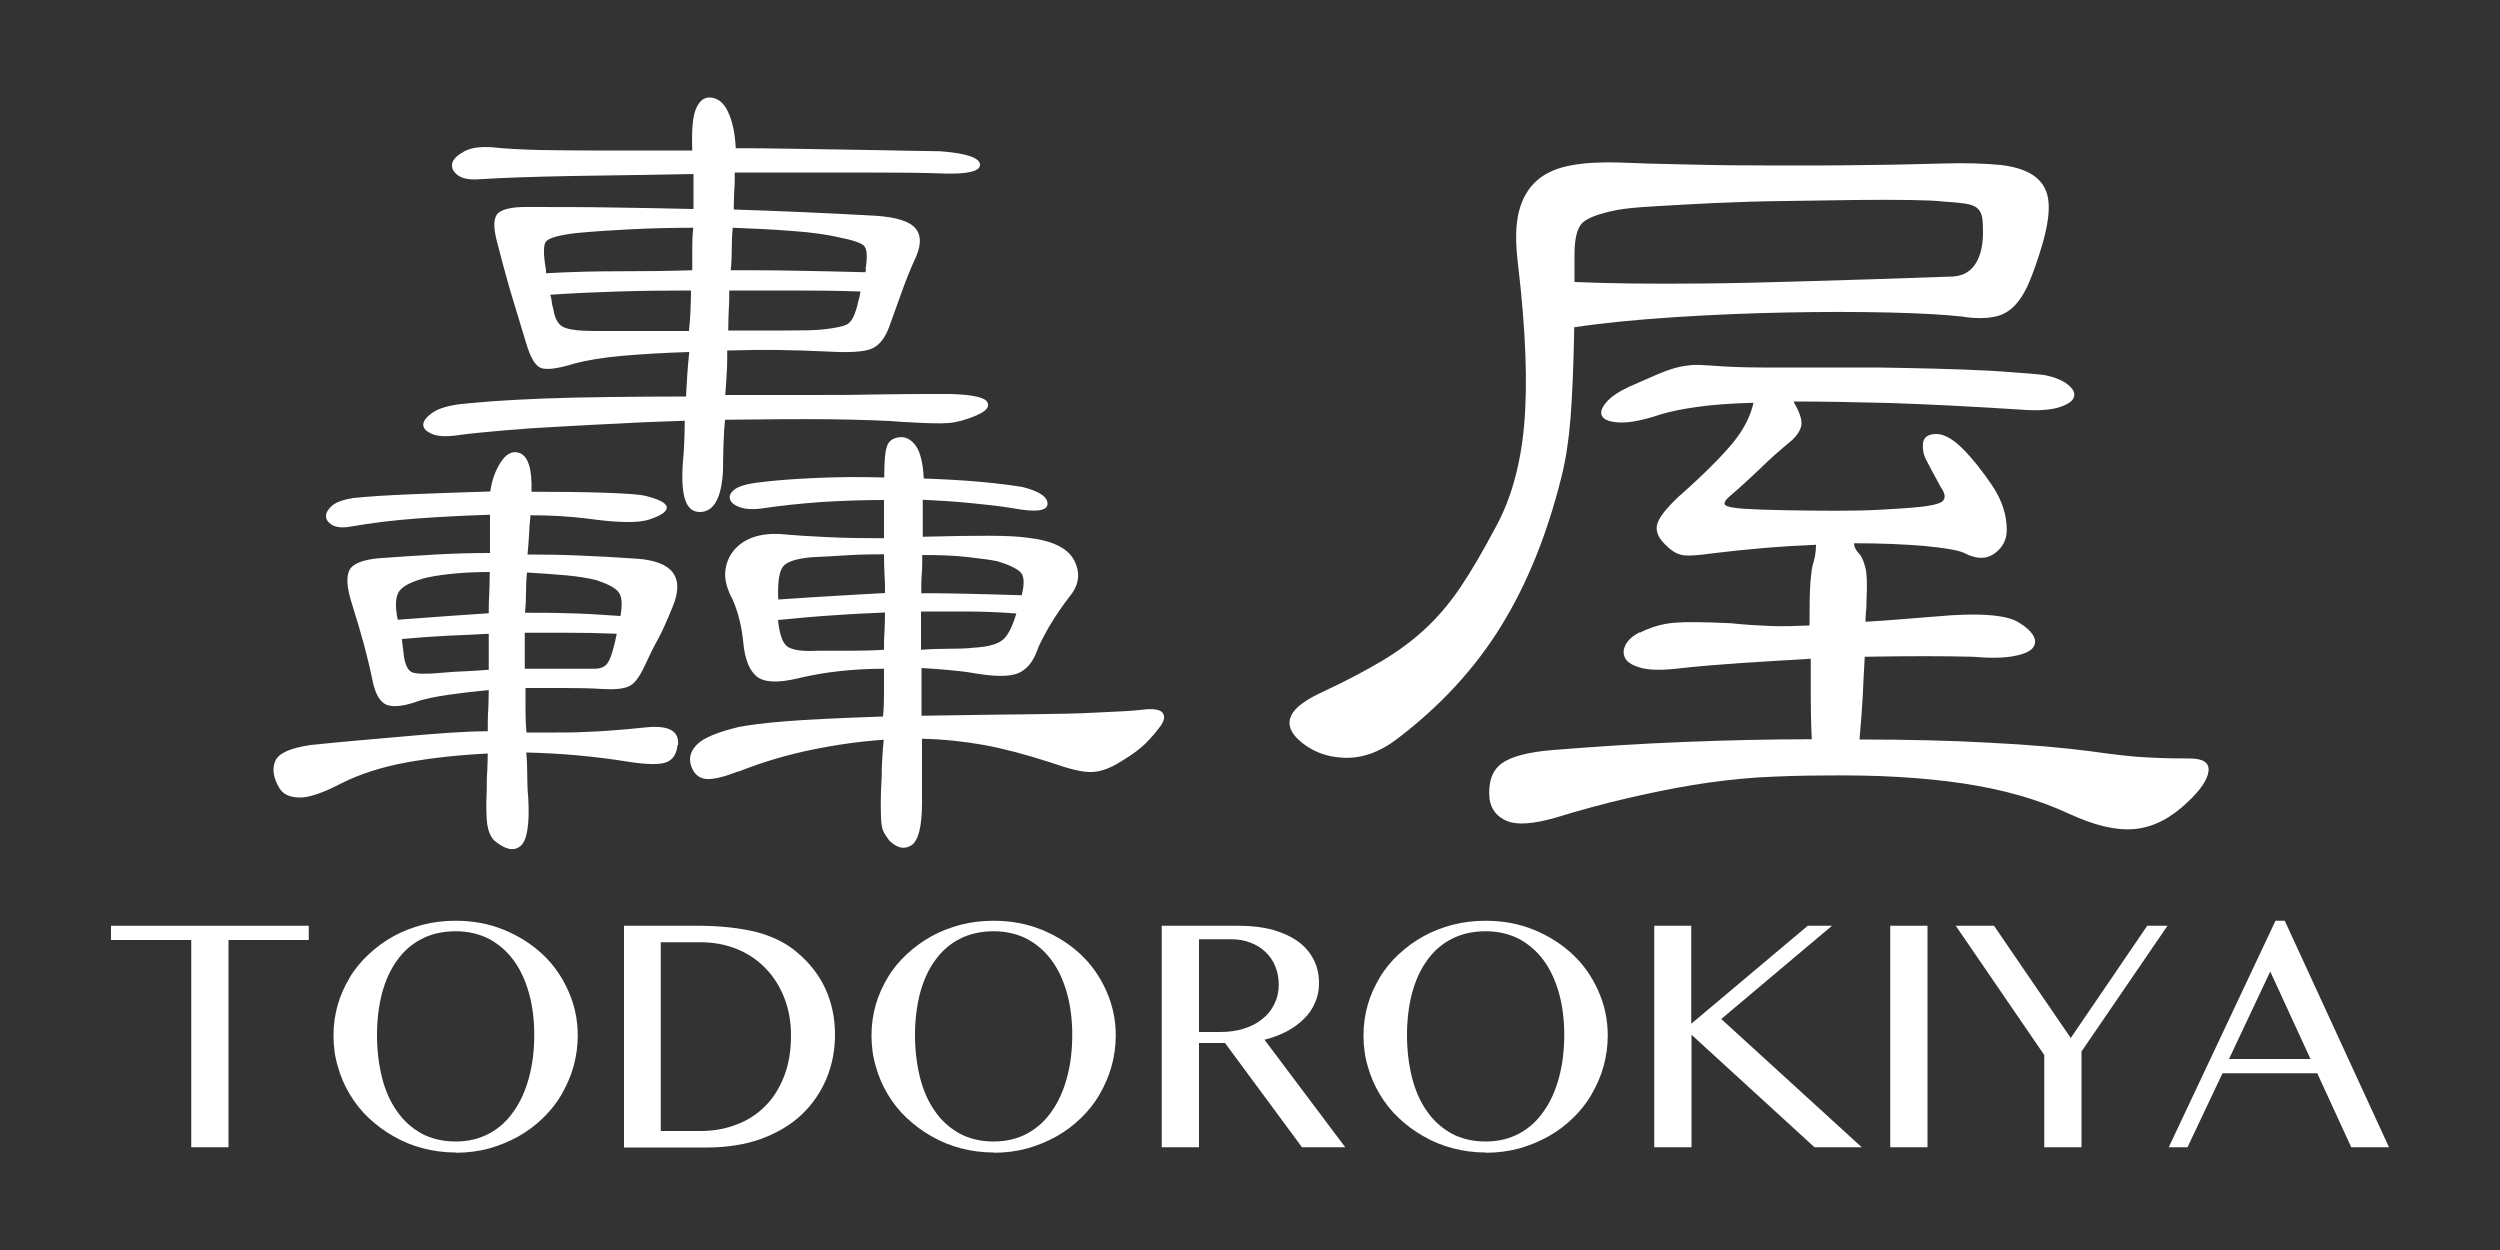 <?xml version="1.0" encoding="UTF-8"?>
<svg id="_レイヤー_1" data-name="レイヤー_1" xmlns="http://www.w3.org/2000/svg" width="100" height="50" viewBox="0 0 100 50">
  <rect x="0" y="0" width="100" height="50" fill="#333333" stroke="none"/>
  <g>
    <path d="M12.35,37.03v.57h-3.21v8.29h-1.49v-8.29h-3.21v-.57h7.91Z" style="fill: #fff;"/>
    <path d="M18.23,46.1c-.46,0-.9-.06-1.32-.17-.42-.11-.81-.27-1.17-.48-.36-.2-.69-.45-.99-.73-.3-.28-.55-.6-.76-.95s-.37-.72-.48-1.12c-.12-.4-.17-.81-.17-1.24s.06-.83.17-1.22c.11-.39.28-.75.48-1.09s.46-.65.76-.93c.3-.28.63-.52.99-.72s.75-.35,1.17-.46c.42-.11.86-.16,1.32-.16.69,0,1.33.12,1.92.36.59.24,1.11.57,1.55.98.44.41.78.9,1.03,1.46.25.56.38,1.15.38,1.79,0,.43-.06.84-.17,1.24-.11.4-.28.77-.48,1.12s-.46.67-.75.95-.62.53-.98.73c-.36.2-.75.36-1.17.48-.42.11-.86.17-1.32.17ZM18.23,45.66c.5,0,.95-.11,1.34-.32.39-.21.72-.51.98-.89.27-.38.47-.83.61-1.35s.21-1.09.21-1.7-.07-1.17-.21-1.67-.34-.94-.61-1.31c-.27-.37-.6-.65-.98-.86-.39-.2-.84-.31-1.34-.31s-.97.1-1.37.31c-.39.2-.72.49-.98.86-.27.37-.46.8-.6,1.31-.13.51-.2,1.06-.2,1.67s.07,1.18.2,1.7c.13.52.33.97.6,1.35.26.38.59.67.98.89.39.21.85.32,1.37.32Z" style="fill: #fff;"/>
    <path d="M24.96,37.03h2.94c.91,0,1.7.09,2.35.25.65.17,1.2.44,1.64.82.5.42.88.91,1.13,1.46.25.55.38,1.16.38,1.82,0,.62-.11,1.21-.34,1.76-.23.55-.56,1.03-.99,1.44-.43.41-.97.73-1.61.97-.64.23-1.37.35-2.19.35h-3.31v-8.86ZM26.45,45.24h1.57c.5,0,.98-.08,1.42-.25.44-.16.83-.41,1.15-.73.33-.32.58-.72.77-1.2.19-.48.28-1.03.28-1.65,0-.54-.09-1.04-.27-1.5-.18-.46-.43-.85-.75-1.18-.32-.33-.7-.59-1.15-.77-.44-.18-.93-.27-1.45-.27h-1.59v7.55Z" style="fill: #fff;"/>
    <path d="M39.75,46.1c-.46,0-.9-.06-1.32-.17-.42-.11-.81-.27-1.17-.48-.36-.2-.69-.45-.99-.73-.3-.28-.55-.6-.76-.95s-.37-.72-.48-1.12c-.12-.4-.17-.81-.17-1.24s.06-.83.17-1.22c.11-.39.28-.75.48-1.09s.46-.65.76-.93c.3-.28.63-.52.99-.72s.75-.35,1.17-.46c.42-.11.86-.16,1.32-.16.69,0,1.33.12,1.92.36.59.24,1.11.57,1.55.98.44.41.78.9,1.03,1.46.25.56.38,1.15.38,1.79,0,.43-.06.84-.17,1.24-.11.4-.28.77-.48,1.12s-.46.67-.75.95-.62.53-.98.73c-.36.2-.75.36-1.17.48-.42.11-.86.17-1.32.17ZM39.75,45.66c.5,0,.95-.11,1.34-.32.39-.21.72-.51.98-.89.27-.38.47-.83.61-1.35s.21-1.09.21-1.7-.07-1.17-.21-1.67-.34-.94-.61-1.31c-.27-.37-.6-.65-.98-.86-.39-.2-.84-.31-1.34-.31s-.97.1-1.37.31c-.39.2-.72.49-.98.86-.27.37-.46.8-.6,1.31-.13.51-.2,1.06-.2,1.67s.07,1.18.2,1.7c.13.52.33.97.6,1.35.26.38.59.67.98.89.39.21.85.32,1.37.32Z" style="fill: #fff;"/>
    <path d="M46.48,37.03h3.06c.53,0,1,.06,1.4.17.4.12.74.28,1.01.48.27.2.47.45.61.73.14.28.2.59.2.93,0,.27-.05.53-.16.77-.1.24-.25.46-.45.65-.19.19-.42.36-.69.5-.27.14-.56.25-.88.33l3.23,4.3h-1.73l-3.08-4.17h-1.04v4.17h-1.49v-8.86ZM47.96,41.28h.85c.33,0,.64-.04.93-.13s.53-.21.74-.38c.21-.16.37-.36.49-.6s.18-.5.18-.79c0-.26-.05-.51-.14-.73-.09-.22-.22-.41-.39-.57-.16-.16-.36-.28-.59-.37s-.48-.14-.76-.14h-1.31v3.7Z" style="fill: #fff;"/>
    <path d="M59.43,46.1c-.46,0-.9-.06-1.32-.17-.42-.11-.81-.27-1.17-.48-.36-.2-.69-.45-.99-.73-.3-.28-.55-.6-.76-.95s-.37-.72-.48-1.12c-.12-.4-.17-.81-.17-1.24s.06-.83.17-1.22c.11-.39.28-.75.48-1.09s.46-.65.76-.93c.3-.28.63-.52.99-.72s.75-.35,1.17-.46c.42-.11.86-.16,1.32-.16.69,0,1.33.12,1.92.36.59.24,1.11.57,1.55.98.44.41.78.9,1.03,1.46.25.56.38,1.15.38,1.79,0,.43-.06.84-.17,1.24-.11.4-.28.77-.48,1.12s-.46.67-.75.95-.62.53-.98.73c-.36.2-.75.36-1.17.48-.42.11-.86.17-1.32.17ZM59.43,45.66c.5,0,.95-.11,1.34-.32.39-.21.72-.51.98-.89.27-.38.47-.83.61-1.35s.21-1.09.21-1.7-.07-1.17-.21-1.67-.34-.94-.61-1.31c-.27-.37-.6-.65-.98-.86-.39-.2-.84-.31-1.34-.31s-.97.1-1.37.31c-.39.2-.72.49-.98.86-.27.37-.46.8-.6,1.31-.13.51-.2,1.06-.2,1.67s.07,1.18.2,1.7c.13.52.33.97.6,1.35.26.38.59.67.98.89.39.21.85.32,1.37.32Z" style="fill: #fff;"/>
    <path d="M66.16,37.03h1.49v3.92l4.66-3.92h.97l-4.43,3.73,5.62,5.13h-1.89l-4.92-4.5v4.5h-1.49v-8.86Z" style="fill: #fff;"/>
    <path d="M75.61,37.03h1.49v8.86h-1.49v-8.86Z" style="fill: #fff;"/>
    <path d="M79.76,37.03l3.07,4.49,3.06-4.49h.81l-3.44,5.03v3.83h-1.49v-3.69l-3.54-5.17h1.53Z" style="fill: #fff;"/>
    <path d="M91.39,36.83l4.17,9.06h-1.51l-1.36-2.96h-3.79l-1.4,2.96h-.75l4.27-9.06h.37ZM89.16,42.36h3.26l-1.61-3.5-1.65,3.5Z" style="fill: #fff;"/>
  </g>
  <g>
    <path d="M27.1,29.8c-.03.34-.17.57-.42.68-.25.11-.75.11-1.48,0-1.41-.23-2.8-.35-4.15-.38.03.31.04.61.04.91s.01.6.04.91c.06,1.07-.05,1.72-.32,1.93-.27.21-.61.13-1.04-.23-.14-.14-.23-.35-.28-.64-.04-.28-.05-.75-.02-1.4,0-.25,0-.5.02-.74.01-.24.02-.47.02-.7-1.19.06-2.28.18-3.26.36-.99.18-1.85.46-2.59.83-.76.4-1.34.59-1.72.57-.38-.01-.64-.15-.78-.4-.23-.4-.28-.75-.15-1.06.13-.31.6-.52,1.42-.64.54-.06,1.12-.11,1.76-.17.64-.06,1.28-.11,1.93-.17.65-.06,1.27-.11,1.86-.15.59-.04,1.1-.06,1.53-.06,0-.31,0-.6.02-.87.01-.27.02-.53.02-.78-.59.06-1.13.12-1.61.19-.48.07-.86.15-1.14.23-.62.23-1.07.28-1.34.17-.27-.11-.46-.45-.57-1.02-.11-.54-.23-1.01-.34-1.42-.11-.41-.28-.98-.51-1.72-.17-.57-.19-.98-.06-1.23.13-.25.52-.41,1.17-.47.82-.06,1.58-.11,2.29-.15.71-.04,1.43-.06,2.16-.06v-1.53c-.99.03-1.96.08-2.92.15-.96.07-1.84.18-2.63.32-.34.06-.59.04-.76-.06-.17-.1-.25-.22-.25-.36s.09-.28.25-.42c.17-.14.45-.24.85-.3.56-.06,1.34-.11,2.33-.15.99-.04,2.03-.08,3.14-.11.06-.42.19-.81.4-1.14.21-.34.45-.48.7-.42.4.08.58.61.55,1.57,1.1,0,2.08.01,2.95.04.86.03,1.41.07,1.63.13.56.14.84.3.83.47-.01.17-.25.32-.7.47s-1.29.13-2.5-.04c-.65-.08-1.4-.13-2.25-.13-.03.28-.05.55-.06.81s-.04.51-.06.76c.65,0,1.34.01,2.06.04.72.03,1.5.07,2.35.13,1.41.11,1.88.75,1.4,1.91-.23.57-.42.99-.57,1.27-.16.28-.35.66-.57,1.14-.2.42-.4.69-.61.78-.21.1-.56.14-1.04.11-.48-.03-.98-.04-1.51-.04h-1.59v.87c0,.3.01.6.04.91h1.21c.35,0,.71,0,1.06-.02.35-.01.73-.03,1.12-.06.4-.03.88-.07,1.44-.13.88-.08,1.29.16,1.23.72ZM19.55,24.54c0-.25,0-.52.02-.81.01-.28.02-.56.02-.85-.93,0-1.75.07-2.46.21-.59.14-.97.32-1.14.53-.17.21-.2.6-.08,1.17.76-.06,1.44-.11,2.03-.15.59-.04,1.13-.08,1.61-.11ZM19.55,25.35c-.57.03-1.12.06-1.67.08-.55.03-1.15.07-1.8.13,0,.06,0,.13.02.23.01.1.04.26.06.49.06.34.16.54.32.61.15.07.56.08,1.21.02.31-.03.62-.05.93-.06.31-.01.62-.04.93-.06v-1.44ZM39.05,16.62c-.4.17-.76.27-1.1.3-.34.03-.93.01-1.78-.04-.71-.06-1.7-.09-2.97-.11-1.27-.01-2.67,0-4.2.02-.03.31-.05.64-.06.98-.01.34-.02.69-.02,1.06-.06,1.1-.37,1.65-.93,1.65s-.76-.64-.68-1.91c.03-.31.05-.61.06-.89.01-.28.02-.56.02-.85-.88.03-1.75.06-2.61.11-.86.04-1.69.08-2.48.13-.79.04-1.52.09-2.18.15-.66.06-1.22.11-1.67.17-.51.08-.89.08-1.14-.02-.25-.1-.38-.23-.38-.38s.13-.32.38-.49c.25-.17.64-.28,1.14-.34.25-.03.67-.06,1.25-.11.58-.04,1.27-.08,2.08-.11.8-.03,1.7-.05,2.67-.06.97-.01,1.97-.02,2.99-.02.03-.62.07-1.21.13-1.78-.96.03-1.84.08-2.65.15-.81.07-1.46.18-1.97.32-.65.2-1.09.25-1.31.17-.23-.09-.42-.41-.59-.98-.25-.82-.47-1.55-.66-2.18-.18-.64-.36-1.29-.53-1.97-.14-.56-.11-.92.08-1.08.2-.15.55-.23,1.06-.23,1.27,0,2.44,0,3.52.02,1.07.01,2.15.04,3.22.06v-1.4c-1.7.03-3.32.06-4.88.08-1.55.03-2.78.07-3.69.13-.4.03-.69-.03-.87-.17-.18-.14-.25-.3-.21-.47.04-.17.2-.32.47-.47s.64-.2,1.12-.17c.54.06,1.17.09,1.89.11.72.01,1.46.02,2.2.02h3.92c-.03-.82.02-1.38.15-1.67.13-.3.3-.45.53-.45.31,0,.56.18.74.55.18.37.29.86.32,1.48.62,0,1.36,0,2.23.02.86.01,1.7.03,2.52.04.82.01,1.55.03,2.2.04.65.01,1.06.02,1.23.02,1.05.08,1.57.26,1.59.53.01.27-.47.39-1.46.36-.74-.03-1.87-.04-3.39-.04h-4.96c0,.25,0,.5-.02.74-.01.24-.02.49-.02.74,1.81.06,3.7.14,5.68.25.85.06,1.38.23,1.61.53s.2.73-.08,1.29c-.14.31-.3.7-.47,1.17-.17.47-.34.94-.51,1.42-.17.48-.41.78-.72.91-.31.13-.9.16-1.78.11-.62-.03-1.26-.05-1.93-.06s-1.35,0-2.06.02c0,.28,0,.57-.02.87-.01.3-.04.6-.06.91h3.14c1.02,0,1.94,0,2.76-.02.82-.01,1.51-.02,2.06-.02h1.08c.85.03,1.33.13,1.44.32.11.18-.03.36-.42.53ZM21.08,22.89c-.03.28-.04.55-.04.81s-.01.52-.04.81c.56,0,1.14,0,1.72.02.58.01,1.28.05,2.1.11.08-.48.06-.8-.09-.97-.14-.17-.44-.32-.89-.47-.34-.08-.75-.15-1.23-.19s-.99-.08-1.53-.11ZM24.68,25.35c-.74-.03-1.39-.04-1.97-.04h-1.72v1.44h2.8c.17,0,.3-.04.4-.11.1-.07.18-.2.25-.4.07-.2.15-.49.23-.89ZM27.69,10.81v-.87c0-.27.01-.54.04-.83-.85,0-1.67.02-2.48.06-.81.04-1.53.09-2.18.15-.71.08-1.12.2-1.23.34-.11.14-.11.52,0,1.14v.13c1.05-.06,2.05-.08,3.01-.08s1.91-.01,2.84-.04ZM27.56,13.23c.03-.28.05-.56.06-.83.01-.27.02-.53.02-.78-.99,0-1.96.01-2.92.04-.96.03-1.86.07-2.71.13.03.08.05.18.06.28.01.1.03.19.06.28.06.4.2.64.42.74.23.1.64.15,1.23.15h3.77ZM29.51,30.86c-.57.23-.99.32-1.27.3-.28-.03-.48-.2-.59-.51-.11-.31-.04-.6.23-.87s.83-.5,1.67-.7c.4-.08,1.02-.16,1.89-.23.86-.07,2.15-.13,3.88-.19.03-.28.04-.59.04-.91v-1c-1.24,0-2.39.13-3.43.38-.82.2-1.38.17-1.67-.08-.3-.25-.47-.71-.53-1.36-.06-.62-.2-1.19-.42-1.7-.23-.42-.33-.8-.3-1.12.03-.32.14-.61.34-.85s.46-.42.78-.53c.32-.11.69-.15,1.08-.13.65.06,1.31.1,1.99.13.68.03,1.4.04,2.16.04v-1.53c-.85,0-1.68.03-2.5.08-.82.06-1.6.14-2.33.25-.4.06-.71.04-.93-.04-.23-.08-.36-.19-.4-.32-.04-.13.01-.25.17-.38.15-.13.45-.22.87-.28.68-.09,1.46-.15,2.35-.19.89-.04,1.82-.05,2.78-.02,0-.62.03-1.04.11-1.25.07-.21.23-.33.49-.36.25-.03.47.08.66.34.18.25.29.69.32,1.31.82.03,1.56.07,2.23.13.66.06,1.24.13,1.72.21.68.17,1.01.4,1,.68-.01.28-.47.34-1.38.17-.54-.09-1.11-.15-1.72-.21-.61-.06-1.24-.1-1.89-.13v1.48c1.07-.03,1.96-.04,2.65-.04s1.21.03,1.55.08c.99.11,1.61.42,1.86.91.25.49.2.97-.17,1.42-.31.4-.59.81-.85,1.25-.25.44-.41.76-.47.95-.17.45-.42.75-.76.89s-.92.14-1.74,0c-.34-.06-.69-.1-1.04-.13-.35-.03-.71-.06-1.08-.08v1.91c1.86-.03,3.33-.05,4.39-.06,1.06-.01,1.88-.03,2.46-.06.58-.03.99-.05,1.23-.06.24-.01.49-.03.74-.06.45-.06.73-.01.83.13.1.14.06.32-.11.55-.28.37-.54.65-.78.85-.24.2-.56.41-.95.64-.4.23-.76.33-1.1.32s-.83-.13-1.48-.36c-1.05-.34-1.96-.58-2.73-.72-.78-.14-1.6-.23-2.48-.25v2.54c0,.96-.14,1.53-.42,1.72-.28.18-.58.12-.89-.19-.08-.11-.16-.22-.21-.32-.06-.1-.09-.24-.11-.42-.01-.18-.02-.42-.02-.7s.01-.68.04-1.19c0-.2,0-.41.02-.64.01-.23.03-.48.06-.76-.9.06-1.86.19-2.88.4s-1.99.5-2.92.87ZM29.17,11.61c0,.25,0,.52-.02.78-.01.27-.02.54-.02.83h2.33c.68,0,1.16-.01,1.44-.04.54-.06.88-.13,1.02-.23.14-.1.25-.3.34-.61.03-.11.06-.22.08-.32.03-.1.06-.22.08-.36-.85-.03-1.71-.04-2.59-.04h-2.67ZM34.64,10.64c.06-.42.03-.69-.08-.81-.11-.11-.45-.23-1.02-.34-.48-.11-1.1-.2-1.84-.25-.75-.06-1.55-.1-2.39-.13-.03.28-.04.57-.04.85s-.01.57-.04.85c.9,0,1.8,0,2.69.02.89.01,1.79.04,2.69.06.03-.06.03-.1.02-.13-.01-.03,0-.07.02-.13ZM35.4,23.74c0-.25,0-.51-.02-.76-.01-.25-.02-.52-.02-.81-.48,0-.97.01-1.46.04-.49.03-.98.06-1.46.08-.62.06-1,.19-1.14.4-.14.21-.2.64-.17,1.29.88-.06,1.66-.11,2.35-.15.69-.04,1.34-.08,1.93-.11ZM35.36,25.98c0-.23,0-.47.02-.72.01-.25.02-.51.02-.76-.68.03-1.36.06-2.03.11-.68.04-1.43.11-2.25.19.06.59.19.95.4,1.08s.6.18,1.17.15h1.31c.45,0,.9-.01,1.36-.04ZM36.89,22.21c0,.25,0,.51-.02.76s-.02.51-.02.76c.56,0,1.17,0,1.82.02.65.01,1.38.04,2.2.06.11-.45.1-.76-.04-.91-.14-.15-.45-.3-.93-.45-.28-.06-.69-.11-1.21-.17-.52-.06-1.12-.08-1.8-.08ZM40.66,24.54c-.76-.06-1.45-.08-2.06-.08h-1.76v1.53c.42-.03.81-.04,1.17-.04s.66-.01.91-.04c.54-.03.92-.12,1.14-.28.23-.15.42-.52.59-1.08Z" style="fill: #fff;"/>
    <path d="M78.56,12.67c-.71-.08-1.7-.14-2.99-.17-1.29-.03-2.67-.03-4.15,0-1.48.03-2.98.09-4.49.19-1.51.1-2.83.23-3.96.4-.03,1.55-.08,2.77-.15,3.65-.07.88-.19,1.65-.36,2.33-.57,2.29-1.37,4.28-2.42,5.98-1.05,1.7-2.44,3.21-4.2,4.54-.68.51-1.38.75-2.1.72-.72-.03-1.34-.28-1.84-.76-.31-.31-.4-.62-.25-.93.14-.31.58-.64,1.31-.97.9-.42,1.67-.83,2.31-1.21.64-.38,1.21-.8,1.72-1.27.51-.47.98-1.02,1.42-1.67.44-.65.91-1.46,1.42-2.42.62-1.13,1-2.51,1.14-4.13.14-1.62.06-3.75-.25-6.38-.11-.88-.1-1.58.04-2.12.14-.54.39-.95.74-1.25.35-.3.81-.49,1.36-.59.55-.1,1.18-.13,1.89-.11.71.03,1.63.06,2.78.08,1.14.03,2.34.04,3.58.04s2.45,0,3.62-.02c1.17-.01,2.17-.04,2.99-.06.93-.03,1.7,0,2.31.06.61.07,1.07.23,1.38.47s.49.57.53,1c.04.42-.04.97-.23,1.65-.2.68-.39,1.22-.57,1.63-.18.41-.39.72-.61.93s-.49.35-.81.4c-.31.06-.69.06-1.14,0ZM65.59,25.31c.45-.23.91-.36,1.38-.4s1.22-.03,2.27.02c.56.06,1.09.09,1.59.11s1.01,0,1.55-.02c0-.85.01-1.44.04-1.78.03-.34.06-.55.09-.64.08-.25.13-.52.13-.81-.68.03-1.37.07-2.08.13-.71.06-1.38.13-2.03.21-.57.08-.96.11-1.19.08-.23-.03-.45-.15-.68-.38-.31-.28-.44-.56-.38-.83.06-.27.34-.64.85-1.12,1.02-.9,1.74-1.63,2.18-2.16.44-.54.71-1.07.83-1.61-.93.03-1.69.08-2.27.17-.58.08-1.07.18-1.46.3-.68.23-1.21.33-1.59.32-.38-.01-.62-.09-.72-.23-.1-.14-.06-.32.13-.55.18-.23.49-.44.91-.64.45-.2.83-.36,1.12-.49.3-.13.56-.22.78-.28s.44-.09.64-.11c.2-.01.44,0,.72.02.4.03.74.05,1.04.06s.65.02,1.06.02h3.84c.54,0,1.18,0,1.93.02.75.01,1.49.04,2.23.06.74.03,1.4.06,1.99.11.59.04,1.02.08,1.27.11.42.08.74.21.95.38.21.17.3.33.25.49-.04.16-.22.29-.53.4-.31.11-.76.16-1.36.13-2.15-.14-3.97-.23-5.47-.28-1.5-.04-2.78-.06-3.86-.06.23.4.33.69.32.89s-.13.41-.36.64c-.48.4-.92.78-1.31,1.17-.4.38-.79.74-1.19,1.08-.2.17-.26.29-.19.36.07.07.32.12.74.15.48.03,1.05.05,1.7.06.65.01,1.3.02,1.95.02s1.25-.01,1.8-.04c.55-.03.97-.06,1.25-.08.74-.06,1.16-.15,1.27-.28s.08-.3-.08-.53c-.31-.57-.52-.95-.61-1.14-.1-.2-.13-.41-.11-.64.03-.23.2-.35.51-.36.31-.01.66.18,1.06.57.4.4.79.89,1.19,1.48.4.59.59,1.19.59,1.78,0,.4-.16.71-.49.95-.33.24-.73.23-1.21-.02-.23-.11-.75-.2-1.57-.28-.82-.07-1.77-.11-2.84-.11,0,.14.08.3.25.47.08.11.15.29.21.53.06.24.07.66.04,1.25,0,.17,0,.33-.02.47-.01.14-.02.28-.02.42.48-.03,1-.06,1.55-.11.55-.04,1.18-.09,1.89-.15,1.36-.08,2.26.01,2.71.3.28.17.47.35.57.53.1.18.08.35-.04.49s-.39.25-.78.32c-.4.07-.93.08-1.61.02-1.16-.03-2.6-.03-4.32,0-.03.54-.06,1.06-.08,1.57-.03.51-.07,1.09-.13,1.74,1.89,0,3.64.04,5.23.13,1.6.08,2.93.2,4.01.34.99.14,1.77.23,2.33.25.57.03,1.12.04,1.65.04s.78.17.74.51c-.04.34-.32.75-.83,1.23-.68.65-1.38,1.01-2.12,1.08-.74.07-1.61-.14-2.63-.61-1.22-.57-2.62-.97-4.22-1.21-1.6-.24-3.45-.35-5.57-.32-.93,0-1.83.03-2.69.08-.86.06-1.72.16-2.56.3-.85.14-1.72.32-2.63.53-.91.21-1.87.47-2.88.78-.88.25-1.52.3-1.93.13-.41-.17-.64-.47-.7-.89-.06-.65.1-1.12.47-1.4.37-.28,1.06-.47,2.08-.55,1.72-.14,3.45-.25,5.19-.32,1.74-.07,3.45-.11,5.15-.11-.03-.65-.04-1.24-.04-1.78v-1.44c-.96.06-1.89.11-2.78.17-.89.06-1.7.13-2.44.21-.65.08-1.15.08-1.51,0-.35-.09-.58-.21-.68-.38-.1-.17-.1-.35,0-.55.1-.2.29-.37.57-.51ZM63,11.28c.71.03,1.46.05,2.25.06.79.01,1.75.01,2.88,0s2.49-.04,4.09-.09c1.6-.04,3.57-.11,5.91-.19.4-.03.69-.2.89-.51s.3-.74.3-1.27c0-.25-.01-.46-.04-.61-.03-.15-.1-.28-.21-.36-.11-.09-.28-.14-.49-.17-.21-.03-.5-.06-.87-.08-.23-.03-.66-.05-1.29-.06-.64-.01-1.38-.01-2.25,0-.86.01-1.78.03-2.76.04-.97.01-1.91.04-2.8.08-.89.04-1.69.09-2.4.13-.71.04-1.22.09-1.53.15-.71.14-1.17.31-1.38.51-.21.2-.32.62-.32,1.27v1.1Z" style="fill: #fff;"/>
  </g>
</svg>